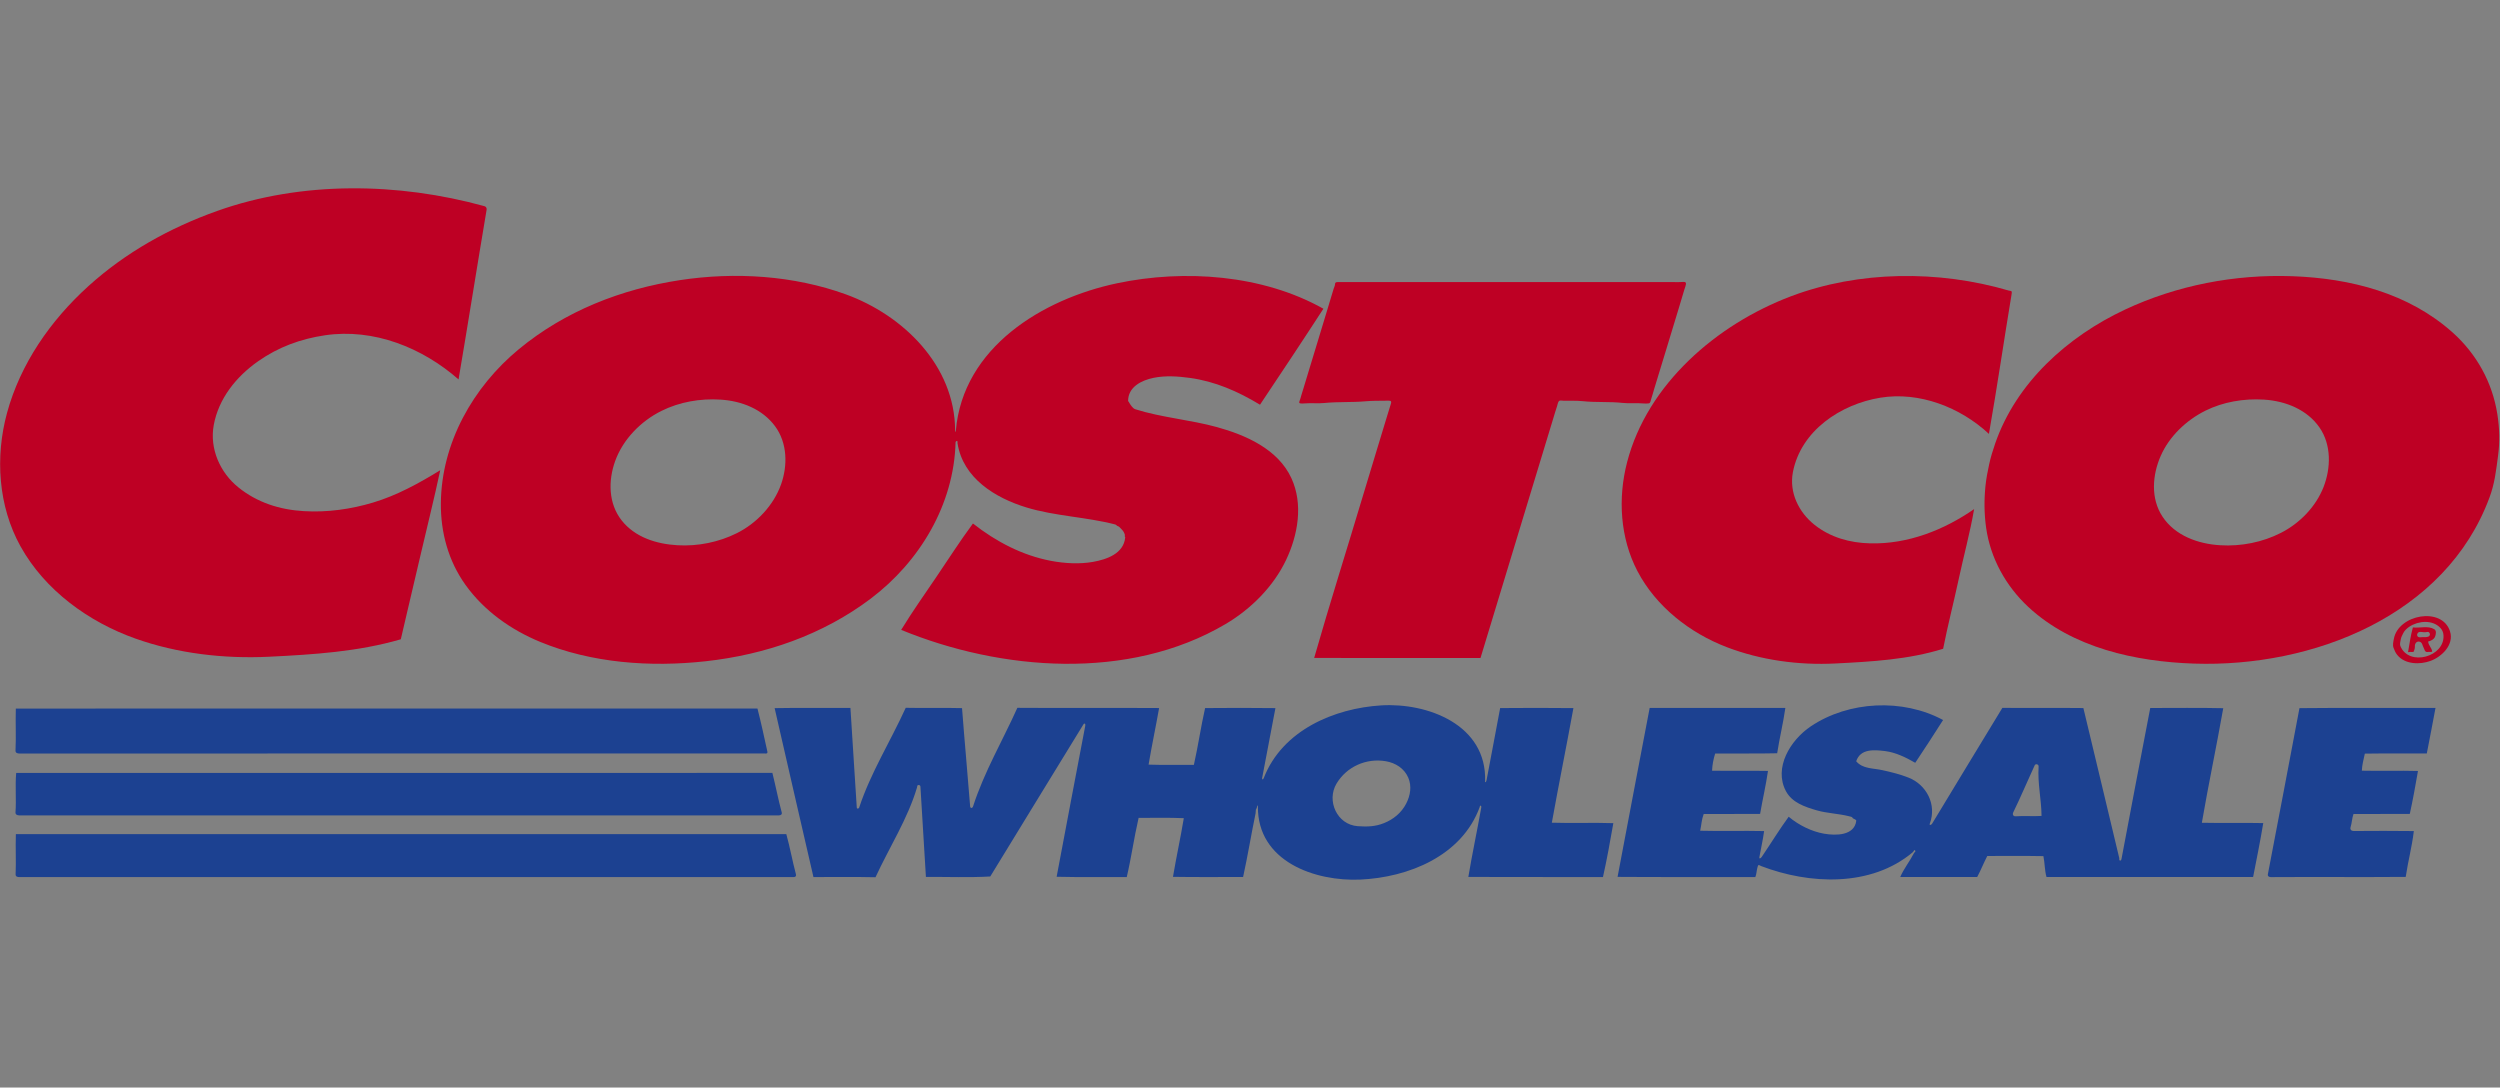<?xml version="1.0" encoding="UTF-8"?>
<svg width="200px" height="87px" viewBox="0 0 200 87" version="1.1" xmlns="http://www.w3.org/2000/svg" xmlns:xlink="http://www.w3.org/1999/xlink">
    <rect x="0" y="0" width="200" height="87" fill="#808080" stroke="none"/>
    <!-- Generator: Sketch 45.2 (43514) - http://www.bohemiancoding.com/sketch -->
    <title>logo-costco</title>
    <desc>Created with Sketch.</desc>
    <defs></defs>
    <g id="Page-1" stroke="none" stroke-width="1" fill="none" fill-rule="evenodd">
        <g id="Desktop-HD" transform="translate(-257, -270)">
            <g id="logo-costco" transform="translate(257, 270)">
                <rect id="Rectangle-6" fill-opacity="0.01" fill="#FFFFFF" x="0" y="0" width="200" height="87"></rect>
                <path d="M108.624,66.095 C109.399,66.15 110.025,66.123 110.702,65.857 C111.479,65.552 112.115,65.019 112.491,64.295 C112.827,63.649 112.957,62.897 112.659,62.208 C112.339,61.468 111.637,61.026 110.853,60.896 C109.305,60.638 107.741,61.32 106.92,62.692 C106.105,64.055 106.956,65.977 108.624,66.095 Z M108.839,70.366 C112.626,70.193 116.942,68.51 118.383,64.549 C118.405,64.491 118.364,64.474 118.429,64.455 C118.493,64.436 118.513,64.531 118.503,64.588 C118.176,66.444 117.78,68.284 117.467,70.155 C121.072,70.173 124.625,70.154 128.237,70.164 C128.56,68.729 128.81,67.309 129.067,65.853 C127.395,65.794 125.823,65.872 124.147,65.815 C124.7,62.738 125.313,59.732 125.873,56.648 C123.919,56.626 121.965,56.629 120.012,56.646 C119.657,58.584 119.284,60.487 118.926,62.406 C118.912,62.478 118.866,62.613 118.813,62.564 C118.76,62.516 118.806,62.595 118.809,62.509 C118.958,57.977 114.209,56.205 110.499,56.431 C106.748,56.66 102.586,58.409 101.097,62.252 C101.039,62.402 100.945,62.376 100.974,62.225 C101.333,60.341 101.681,58.533 102.034,56.649 C100.154,56.625 98.294,56.629 96.408,56.646 C96.06,58.188 95.855,59.657 95.511,61.187 C94.284,61.177 93.108,61.213 91.887,61.169 C92.146,59.634 92.455,58.19 92.729,56.643 C88.932,56.619 85.21,56.653 81.389,56.626 C80.207,59.257 78.739,61.741 77.847,64.506 C77.791,64.68 77.624,64.682 77.61,64.498 C77.405,61.85 77.163,59.3 76.963,56.65 C75.446,56.609 74.006,56.659 72.458,56.624 C71.244,59.296 69.656,61.815 68.737,64.597 C68.7,64.709 68.55,64.724 68.542,64.604 C68.364,61.939 68.209,59.295 68.035,56.634 C65.988,56.647 64.022,56.613 61.971,56.651 C62.994,61.16 64.039,65.641 65.076,70.164 C66.758,70.174 68.319,70.138 70.04,70.18 C71.142,67.795 72.614,65.508 73.356,63.014 C73.383,62.921 73.353,62.796 73.5,62.802 C73.639,62.809 73.634,62.908 73.639,63.002 C73.769,65.389 73.941,67.745 74.073,70.155 C75.785,70.142 77.516,70.216 79.222,70.118 C81.702,66.036 84.168,62.061 86.67,57.957 C86.752,57.822 86.852,57.894 86.823,58.048 C86.054,62.094 85.287,66.098 84.531,70.141 C86.434,70.19 88.241,70.149 90.141,70.163 C90.512,68.582 90.722,67.011 91.09,65.43 C92.324,65.438 93.472,65.397 94.704,65.455 C94.44,67.058 94.107,68.541 93.838,70.147 C95.722,70.179 97.549,70.156 99.448,70.16 C99.821,68.467 100.092,66.773 100.444,65.081 C100.471,64.947 100.435,64.783 100.513,64.689 C100.571,64.62 100.565,64.403 100.62,64.447 C100.656,64.476 100.633,64.41 100.632,64.488 C100.571,68.933 105.221,70.532 108.839,70.366 L108.839,70.366 Z" id="Fill-1" fill="#1C4191"></path>
                <path d="M161.268,65.304 C161.999,65.249 162.575,65.324 163.323,65.274 C163.31,63.917 162.999,62.685 163.089,61.312 C163.1,61.144 162.847,61.071 162.777,61.221 C162.187,62.496 161.684,63.708 161.064,64.981 C160.977,65.16 161.057,65.32 161.268,65.304 Z M153.014,68.185 C153.102,68.112 153.139,67.929 153.217,68.05 C153.271,68.134 153.153,68.18 153.118,68.247 C152.788,68.895 152.31,69.489 152.019,70.158 C154.089,70.164 156.113,70.164 158.175,70.16 C158.479,69.592 158.687,69.051 158.983,68.478 C160.484,68.486 161.976,68.459 163.472,68.491 C163.592,69.08 163.563,69.598 163.72,70.162 C169.238,70.162 174.728,70.163 180.249,70.161 C180.534,68.698 180.821,67.303 181.06,65.847 C179.387,65.811 177.836,65.858 176.148,65.821 C176.678,62.733 177.314,59.758 177.86,56.656 C175.894,56.61 173.999,56.643 172.02,56.64 C171.241,60.64 170.497,64.629 169.733,68.645 C169.713,68.746 169.695,68.873 169.59,68.842 C169.515,68.82 169.557,68.716 169.54,68.645 C168.57,64.637 167.651,60.67 166.67,56.644 C164.482,56.619 162.371,56.65 160.19,56.629 C158.316,59.718 156.439,62.792 154.569,65.893 C154.495,66.015 154.327,66.043 154.381,65.899 C154.961,64.365 154.118,62.768 152.668,62.204 C151.969,61.931 151.307,61.772 150.597,61.614 C149.853,61.448 149.017,61.521 148.496,60.902 C148.833,59.873 149.954,59.983 150.802,60.086 C151.653,60.19 152.482,60.6 153.219,61.024 C154,59.853 154.686,58.799 155.447,57.601 C152.216,55.862 147.904,56.072 144.872,58.102 C143.223,59.207 141.878,61.423 142.876,63.295 C143.37,64.223 144.429,64.564 145.352,64.831 C146.162,65.065 147.099,65.087 147.917,65.299 C148.016,65.325 148.178,65.343 148.201,65.424 C148.226,65.513 148.518,65.54 148.5,65.672 C148.345,66.847 146.891,66.863 145.929,66.696 C144.945,66.524 143.915,66.026 143.095,65.339 C142.346,66.364 141.673,67.468 140.941,68.55 C140.854,68.678 140.722,68.735 140.751,68.57 C140.884,67.813 141.033,67.21 141.128,66.486 C139.408,66.447 137.726,66.504 136.014,66.458 C136.119,65.966 136.125,65.574 136.296,65.119 C137.808,65.11 139.294,65.128 140.808,65.112 C141.005,63.96 141.27,62.843 141.439,61.674 C139.923,61.644 138.475,61.682 136.966,61.656 C136.986,61.162 137.073,60.742 137.214,60.281 C138.871,60.267 140.514,60.301 142.173,60.261 C142.368,59.006 142.653,57.87 142.828,56.637 C139.197,56.634 135.602,56.635 131.973,56.636 C131.113,61.165 130.259,65.607 129.405,70.151 C133.086,70.178 136.751,70.152 140.428,70.165 C140.524,69.92 140.526,69.662 140.588,69.423 C140.609,69.34 140.641,69.21 140.693,69.203 C140.738,69.198 140.846,69.268 140.913,69.294 C144.729,70.749 149.663,70.999 153.014,68.185 L153.014,68.185 Z" id="Fill-2" fill="#1C4191"></path>
                <path d="M1.541,70.167 C22.196,70.166 42.846,70.165 63.501,70.167 C63.645,70.167 63.711,70.079 63.673,69.937 C63.384,68.853 63.203,67.8 62.904,66.73 C42.358,66.731 21.815,66.729 1.269,66.731 C1.231,67.844 1.295,68.836 1.249,69.945 C1.242,70.115 1.378,70.167 1.541,70.167" id="Fill-3" fill="#1C4191"></path>
                <path d="M181.666,70.169 C185.272,70.145 188.853,70.182 192.457,70.152 C192.649,68.872 192.956,67.75 193.107,66.485 C191.479,66.462 189.916,66.471 188.298,66.481 C188.122,66.483 187.985,66.369 188.043,66.182 C188.163,65.796 188.149,65.495 188.278,65.121 C189.783,65.108 191.259,65.127 192.784,65.112 C193.034,63.962 193.236,62.853 193.438,61.678 C191.921,61.637 190.464,61.687 188.948,61.654 C188.967,61.154 189.088,60.785 189.187,60.291 C190.847,60.264 192.482,60.287 194.144,60.276 C194.384,59.065 194.605,57.888 194.84,56.637 C191.213,56.643 187.579,56.615 183.957,56.652 C183.114,61.104 182.285,65.499 181.431,69.933 C181.401,70.088 181.506,70.17 181.666,70.169" id="Fill-4" fill="#1C4191"></path>
                <path d="M1.54,65.232 C21.805,65.23 42.056,65.232 62.313,65.231 C62.466,65.231 62.58,65.149 62.539,64.996 C62.248,63.916 62.064,62.919 61.79,61.832 C41.633,61.831 21.448,61.826 1.295,61.833 C1.201,62.909 1.314,63.915 1.239,64.993 C1.227,65.16 1.378,65.232 1.54,65.232" id="Fill-5" fill="#1C4191"></path>
                <path d="M1.543,60.281 C21.387,60.277 41.254,60.281 61.124,60.278 C61.223,60.278 61.354,60.306 61.387,60.227 C61.409,60.172 61.383,60.099 61.369,60.032 C61.122,58.907 60.888,57.82 60.597,56.683 C40.855,56.689 21.044,56.677 1.265,56.686 C1.231,57.878 1.295,58.887 1.241,60.048 C1.233,60.221 1.379,60.281 1.543,60.281" id="Fill-6" fill="#1C4191"></path>
                <path d="M54.201,43.62 C55.831,43.714 57.499,43.376 58.945,42.655 C60.534,41.863 61.889,40.424 62.483,38.757 C63.02,37.25 62.998,35.443 62.009,34.103 C60.989,32.722 59.336,32.081 57.656,31.97 C56.026,31.863 54.363,32.154 52.92,32.87 C51.268,33.69 49.845,35.139 49.216,36.876 C48.647,38.445 48.666,40.281 49.735,41.636 C50.805,42.991 52.526,43.524 54.201,43.62 Z M56.466,52.899 C61.207,52.376 65.808,50.792 69.641,47.904 C73.598,44.922 76.319,40.347 76.446,35.379 C76.448,35.314 76.573,35.229 76.594,35.304 C76.616,35.378 76.589,35.39 76.6,35.458 C77.041,38.265 79.629,39.837 82.111,40.595 C84.389,41.292 86.938,41.361 89.227,41.96 C89.301,41.979 89.345,42.072 89.42,42.088 C89.544,42.114 89.621,42.247 89.714,42.332 C89.828,42.434 89.916,42.571 89.967,42.716 C89.983,42.762 90.004,42.804 89.982,42.864 C89.959,42.923 90.023,42.942 90.017,42.997 C89.893,44.292 88.544,44.754 87.437,44.951 C86.365,45.141 85.176,45.076 84.078,44.868 C81.797,44.435 79.692,43.34 77.836,41.88 C76.79,43.298 75.867,44.742 74.887,46.189 C73.945,47.582 73.021,48.877 72.094,50.39 C80.066,53.666 90.273,54.501 98.028,49.934 C100.092,48.719 101.879,46.914 102.883,44.805 C103.833,42.807 104.279,40.343 103.307,38.243 C102.239,35.935 99.671,34.805 97.339,34.163 C95.244,33.586 92.904,33.399 90.825,32.741 C90.607,32.672 90.439,32.372 90.348,32.238 C90.326,32.205 90.301,32.091 90.248,32.112 C90.229,30.95 91.33,30.422 92.291,30.226 C93.227,30.035 94.231,30.101 95.198,30.234 C97.202,30.511 99.026,31.303 100.8,32.377 C102.511,29.817 104.227,27.238 105.872,24.699 C101.019,21.972 94.759,21.524 89.358,22.663 C83.428,23.914 77.03,27.778 76.466,34.469 C76.455,34.6 76.41,34.564 76.409,34.436 C76.395,29.236 72.233,25.202 67.66,23.546 C63.514,22.045 58.822,21.734 54.392,22.411 C49.702,23.127 45.219,24.878 41.525,27.921 C37.828,30.967 35.319,35.448 35.269,40.241 C35.245,42.582 35.866,44.867 37.231,46.779 C38.73,48.879 40.894,50.396 43.221,51.354 C47.326,53.043 52.002,53.392 56.466,52.899 L56.466,52.899 Z" id="Fill-7" fill="#BE0024"></path>
                <path d="M146.839,53.078 C149.738,52.93 152.677,52.769 155.451,51.902 C155.828,49.988 156.291,48.221 156.686,46.378 C157.092,44.479 157.603,42.62 157.93,40.728 C155.519,42.397 152.645,43.543 149.61,43.469 C147.985,43.43 146.422,42.991 145.155,41.981 C143.892,40.974 143.122,39.394 143.432,37.773 C144.065,34.463 147.245,32.333 150.434,31.815 C153.534,31.31 156.817,32.571 159.114,34.712 C159.776,30.941 160.311,27.258 160.932,23.51 C160.946,23.421 160.961,23.307 160.886,23.281 C160.827,23.26 160.748,23.26 160.682,23.24 C155.07,21.597 148.702,21.65 143.269,23.706 C137.33,25.953 131.791,30.725 130.169,36.973 C129.419,39.86 129.606,43.032 130.996,45.69 C132.479,48.525 135.192,50.642 138.131,51.768 C140.865,52.815 143.882,53.229 146.839,53.078" id="Fill-8" fill="#BE0024"></path>
                <path d="M177.618,43.62 C179.292,43.72 180.996,43.383 182.479,42.627 C183.99,41.857 185.28,40.52 185.888,38.953 C186.474,37.441 186.521,35.593 185.565,34.206 C184.568,32.761 182.834,32.077 181.122,31.97 C179.514,31.869 177.852,32.149 176.434,32.854 C174.913,33.61 173.547,34.899 172.857,36.472 C172.184,38.009 172.04,39.876 173,41.33 C174.008,42.857 175.848,43.515 177.618,43.62 Z M175.539,53.088 C184.987,53.401 195.647,49.283 199.158,39.803 C199.578,38.668 199.678,37.691 199.841,36.493 C200,35.332 199.961,34.232 199.786,33.122 C199.388,30.599 198.135,28.32 196.204,26.594 C192.682,23.446 188.031,22.264 183.393,22.097 C178.776,21.931 174.137,22.828 169.998,24.769 C165.409,26.921 161.295,30.608 159.608,35.499 C159.415,36.057 159.253,36.587 159.129,37.163 C159.008,37.726 158.898,38.282 158.84,38.85 C158.724,39.963 158.733,41.11 158.889,42.216 C159.231,44.643 160.459,46.876 162.265,48.556 C165.792,51.834 170.848,52.933 175.539,53.088 L175.539,53.088 Z" id="Fill-9" fill="#BE0024"></path>
                <path d="M195.48,50.824 C195.466,50.587 195.387,50.402 195.232,50.235 C194.603,49.558 193.469,49.664 192.76,50.128 C192.57,50.253 192.362,50.437 192.265,50.643 C192.191,50.802 192.091,50.958 192.064,51.143 C192.035,51.337 191.956,51.516 192.042,51.713 C192.746,53.341 195.587,52.541 195.48,50.824 Z M194.443,52.872 C195.347,52.54 196.336,51.58 196.005,50.521 C195.372,48.493 191.847,49.161 191.507,51.119 C191.466,51.355 191.398,51.588 191.482,51.823 C191.558,52.037 191.644,52.225 191.781,52.396 C192.394,53.163 193.596,53.182 194.443,52.872 L194.443,52.872 Z" id="Fill-10" fill="#BE0024"></path>
                <path d="M118.44,52.641 C119.742,48.372 121.034,44.091 122.325,39.844 C122.974,37.709 123.623,35.557 124.28,33.41 C124.371,33.112 124.456,32.806 124.56,32.514 C124.606,32.384 124.613,32.245 124.692,32.119 C124.768,31.997 124.928,32.054 125.062,32.057 C125.582,32.069 126.126,32.04 126.638,32.095 C127.672,32.206 128.763,32.119 129.812,32.233 C130.364,32.293 130.939,32.226 131.493,32.277 C131.624,32.29 131.762,32.283 131.893,32.272 C132.043,32.259 132.048,32.051 132.097,31.914 C132.185,31.667 132.247,31.397 132.329,31.136 C132.667,30.049 133,28.949 133.327,27.866 C133.653,26.788 133.982,25.695 134.318,24.604 C134.47,24.111 134.614,23.619 134.757,23.14 C134.832,22.889 135.022,22.525 134.684,22.554 C134.359,22.582 134.135,22.567 133.871,22.567 C129.578,22.566 125.291,22.568 121.002,22.567 C116.68,22.566 112.359,22.566 108.037,22.567 C107.74,22.567 107.442,22.567 107.147,22.566 C107,22.565 106.81,22.543 106.805,22.712 C106.801,22.87 106.727,22.975 106.689,23.108 C106.534,23.649 106.369,24.165 106.21,24.699 C105.892,25.76 105.565,26.807 105.249,27.868 C104.924,28.959 104.582,30.035 104.256,31.138 C104.177,31.406 104.086,31.665 104.022,31.916 C103.992,32.032 103.873,32.223 103.985,32.258 C104.099,32.294 104.246,32.282 104.376,32.272 C104.895,32.229 105.436,32.291 105.958,32.239 C107.039,32.132 108.144,32.199 109.226,32.104 C109.749,32.057 110.279,32.061 110.809,32.057 C110.941,32.056 111.068,32.039 111.207,32.065 C111.357,32.094 111.275,32.288 111.236,32.418 C111.16,32.677 111.07,32.949 110.989,33.217 C110.342,35.365 109.68,37.507 109.039,39.65 C107.74,43.989 106.369,48.316 105.133,52.635 C109.635,52.65 113.975,52.638 118.44,52.641" id="Fill-11" fill="#BE0024"></path>
                <path d="M21.532,52.538 C25.088,52.364 28.657,52.137 32.064,51.143 C32.594,48.845 33.122,46.652 33.645,44.397 C34.169,42.133 34.734,39.906 35.218,37.619 C33.482,38.68 31.761,39.63 29.849,40.203 C28.07,40.737 26.2,41.003 24.303,40.891 C22.365,40.778 20.573,40.2 19.071,38.991 C17.591,37.8 16.756,35.88 17.1,34.006 C17.489,31.888 18.886,30.139 20.65,28.9 C22.262,27.769 24.041,27.112 25.994,26.823 C29.904,26.243 33.793,27.818 36.684,30.354 C37.463,25.772 38.163,21.32 38.929,16.781 C38.952,16.641 38.883,16.529 38.749,16.492 C31.862,14.593 24.145,14.461 17.359,16.881 C13.595,18.223 10.06,20.182 7.061,22.9 C4.024,25.652 1.626,29.122 0.562,33.035 C-0.396,36.559 -0.144,40.488 1.637,43.7 C3.598,47.239 7.113,49.768 10.848,51.091 C14.198,52.278 17.901,52.716 21.532,52.538" id="Fill-12" fill="#BE0024"></path>
                <path d="M193.65,50.982 C193.87,50.946 194.008,51.008 194.243,50.938 C194.507,50.859 194.389,50.49 194.16,50.559 C193.861,50.649 193.467,50.403 193.378,50.731 C193.332,50.905 193.478,51.01 193.65,50.982 Z M192.643,52.174 C192.861,52.134 192.914,52.178 193.088,52.147 C193.142,52.012 193.199,51.88 193.19,51.719 C193.175,51.488 193.321,51.287 193.549,51.33 C193.698,51.358 193.769,51.483 193.808,51.623 C193.841,51.74 193.906,51.822 193.942,51.938 C193.986,52.084 194.071,52.194 194.24,52.157 C194.367,52.129 194.449,52.195 194.576,52.127 C194.547,51.821 194.278,51.656 194.252,51.319 C194.46,51.285 194.716,51.147 194.799,50.945 C194.876,50.758 194.937,50.451 194.741,50.336 C194.23,50.034 193.61,50.264 193.031,50.193 C192.847,50.857 192.759,51.519 192.643,52.174 L192.643,52.174 Z" id="Fill-13" fill="#BE0024"></path>
            </g>
        </g>
    </g>
</svg>